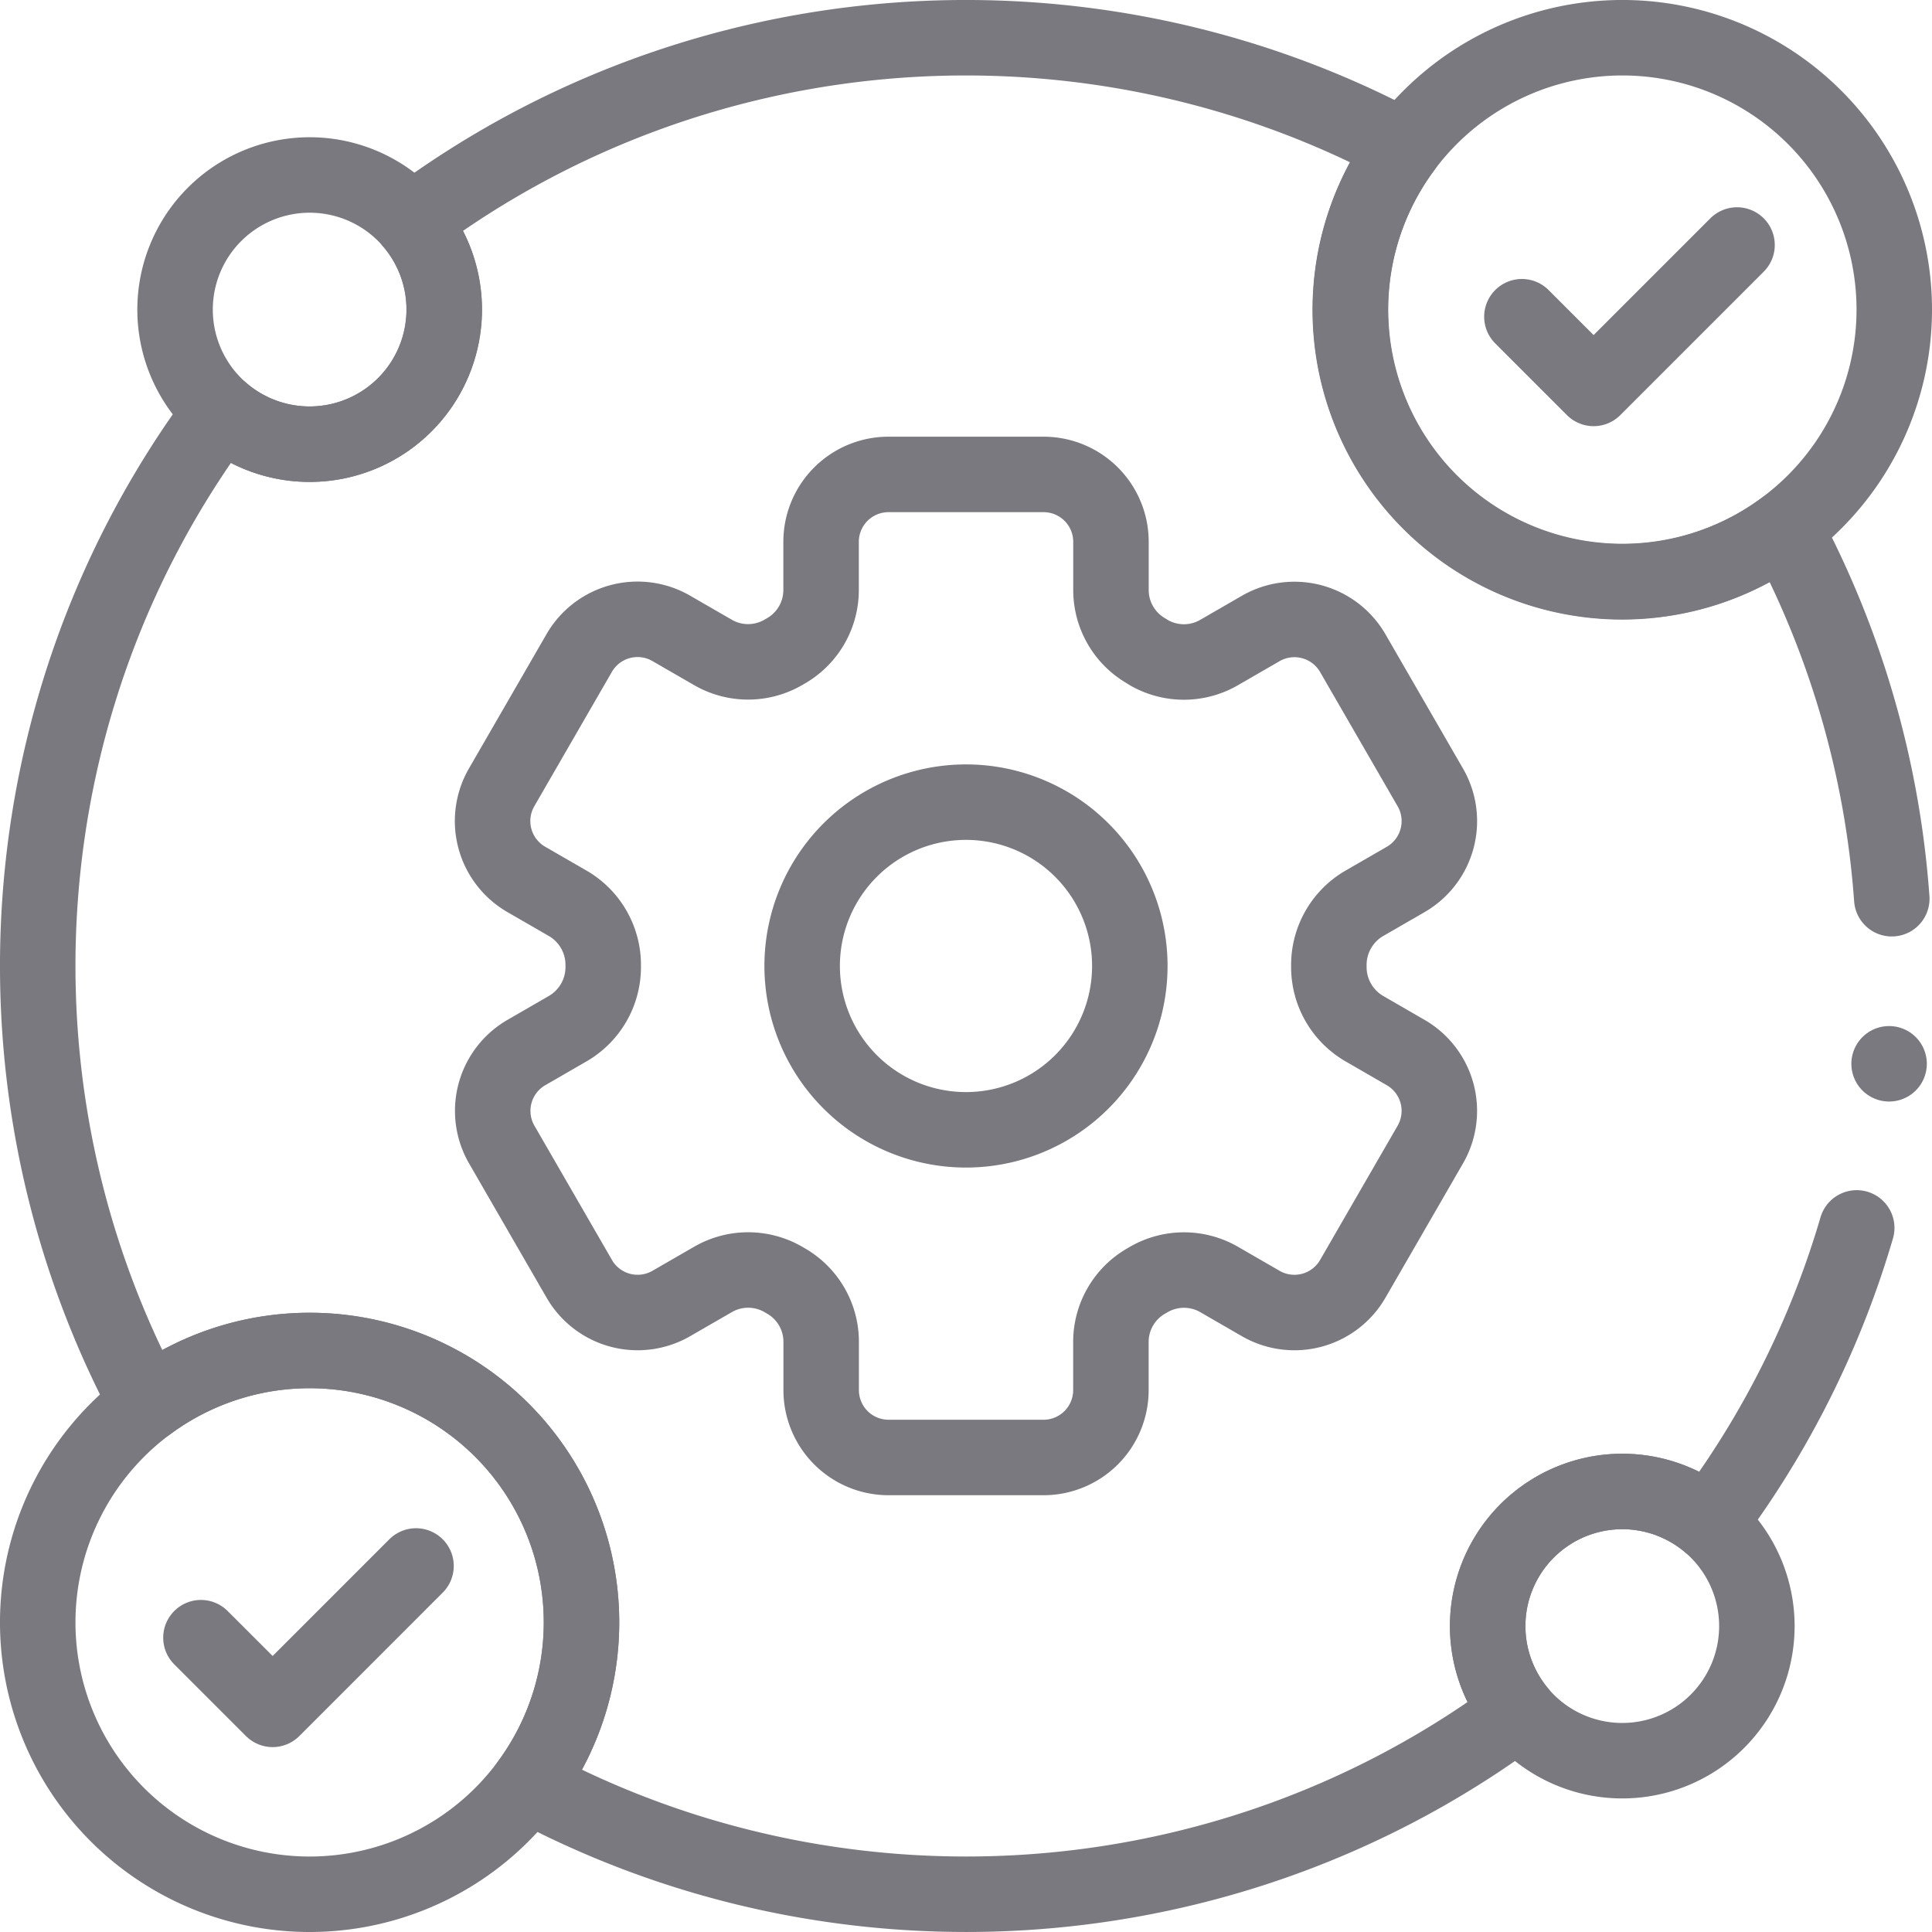 <svg id="svg2325" xmlns="http://www.w3.org/2000/svg" xmlns:xlink="http://www.w3.org/1999/xlink" viewBox="0 0 682.67 682.67"><defs><style>.cls-1,.cls-3{fill:none;}.cls-2{clip-path:url(#clip-path);}.cls-3{stroke:#7a7980;stroke-linecap:round;stroke-linejoin:round;stroke-width:26.67px;}</style><clipPath id="clip-path" transform="translate(0 0)"><rect class="cls-1" width="682.67" height="682.67"/></clipPath></defs><g id="g2331"><g id="g2333"><g class="cls-2"><g id="g2335"><g id="g2341"><path id="path2343" class="cls-3" d="M496.69,371.91,482,363.42a25.16,25.16,0,0,1-12.45-21.94v-.29A25.17,25.17,0,0,1,482,319.24l14.69-8.48a23.81,23.81,0,0,0,8.72-32.52L478,230.79a23.81,23.81,0,0,0-32.52-8.72l-14.7,8.49a24.79,24.79,0,0,1-24.91,0L405,230a24.83,24.83,0,0,1-12.44-21.55v-17a23.81,23.81,0,0,0-23.81-23.81H313.94a23.81,23.81,0,0,0-23.81,23.81v17A24.82,24.82,0,0,1,277.68,230l-.89.51a24.79,24.79,0,0,1-24.91,0l-14.71-8.49a23.8,23.8,0,0,0-32.51,8.72l-27.4,47.45A23.81,23.81,0,0,0,186,310.76l14.7,8.48a25.17,25.17,0,0,1,12.45,21.95v.29a25.16,25.16,0,0,1-12.45,21.94L186,371.91a23.81,23.81,0,0,0-8.71,32.52l27.4,47.45a23.8,23.8,0,0,0,32.51,8.71l14.71-8.49a24.84,24.84,0,0,1,24.91,0l.89.52a24.79,24.79,0,0,1,12.45,21.55v17A23.81,23.81,0,0,0,313.94,515h54.79a23.81,23.81,0,0,0,23.81-23.81v-17A24.8,24.8,0,0,1,405,452.64l.9-.52a24.84,24.84,0,0,1,24.91,0l14.7,8.49A23.81,23.81,0,0,0,478,451.88l27.4-47.45A23.81,23.81,0,0,0,496.69,371.91Z" transform="translate(0 0)"/></g><g id="g2345"><path id="path2347" class="cls-3" d="M399.22,341.33a57.89,57.89,0,1,1-57.89-57.89A57.88,57.88,0,0,1,399.22,341.33Z" transform="translate(0 0)"/></g><g id="g2349"><path id="path2351" class="cls-3" d="M668.46,317.56a327.16,327.16,0,0,0-37.89-131A96.07,96.07,0,0,1,496.16,52.09C385.53-7.19,248.08,1.53,145.36,78.25a47.58,47.58,0,0,1-67.11,67.11C1.53,248.08-7.19,385.53,52.09,496.16A96.07,96.07,0,0,1,186.51,630.57c110.37,59.15,247.45,50.6,350.1-25.65a47.57,47.57,0,0,1,67.19-66.8,326,326,0,0,0,52.27-104.24" transform="translate(0 0)"/></g><g id="g2353"><path id="path2355" class="cls-3" d="M641.2,177.33a96.07,96.07,0,1,1,0-135.86A96.07,96.07,0,0,1,641.2,177.33Z" transform="translate(0 0)"/></g><g id="g2357"><path id="path2359" class="cls-3" d="M177.33,641.2a96.07,96.07,0,1,1,0-135.87A96.08,96.08,0,0,1,177.33,641.2Z" transform="translate(0 0)"/></g><g id="g2361"><path id="path2363" class="cls-3" d="M71,578.67,96.34,604,147,553.33" transform="translate(0 0)"/></g><g id="g2365"><path id="path2367" class="cls-3" d="M537.76,111.91l25.34,25.34,50.68-50.68" transform="translate(0 0)"/></g><g id="g2369"><path id="path2371" class="cls-3" d="M157,109.4A47.57,47.57,0,1,1,109.4,61.83,47.57,47.57,0,0,1,157,109.4Z" transform="translate(0 0)"/></g><g id="g2373"><path id="path2375" class="cls-3" d="M620.79,574.55A47.57,47.57,0,1,1,573.22,527,47.57,47.57,0,0,1,620.79,574.55Z" transform="translate(0 0)"/></g><g id="g2377"><path id="path2379" class="cls-3" d="M667.51,375.89h0" transform="translate(0 0)"/></g></g></g></g></g></svg>